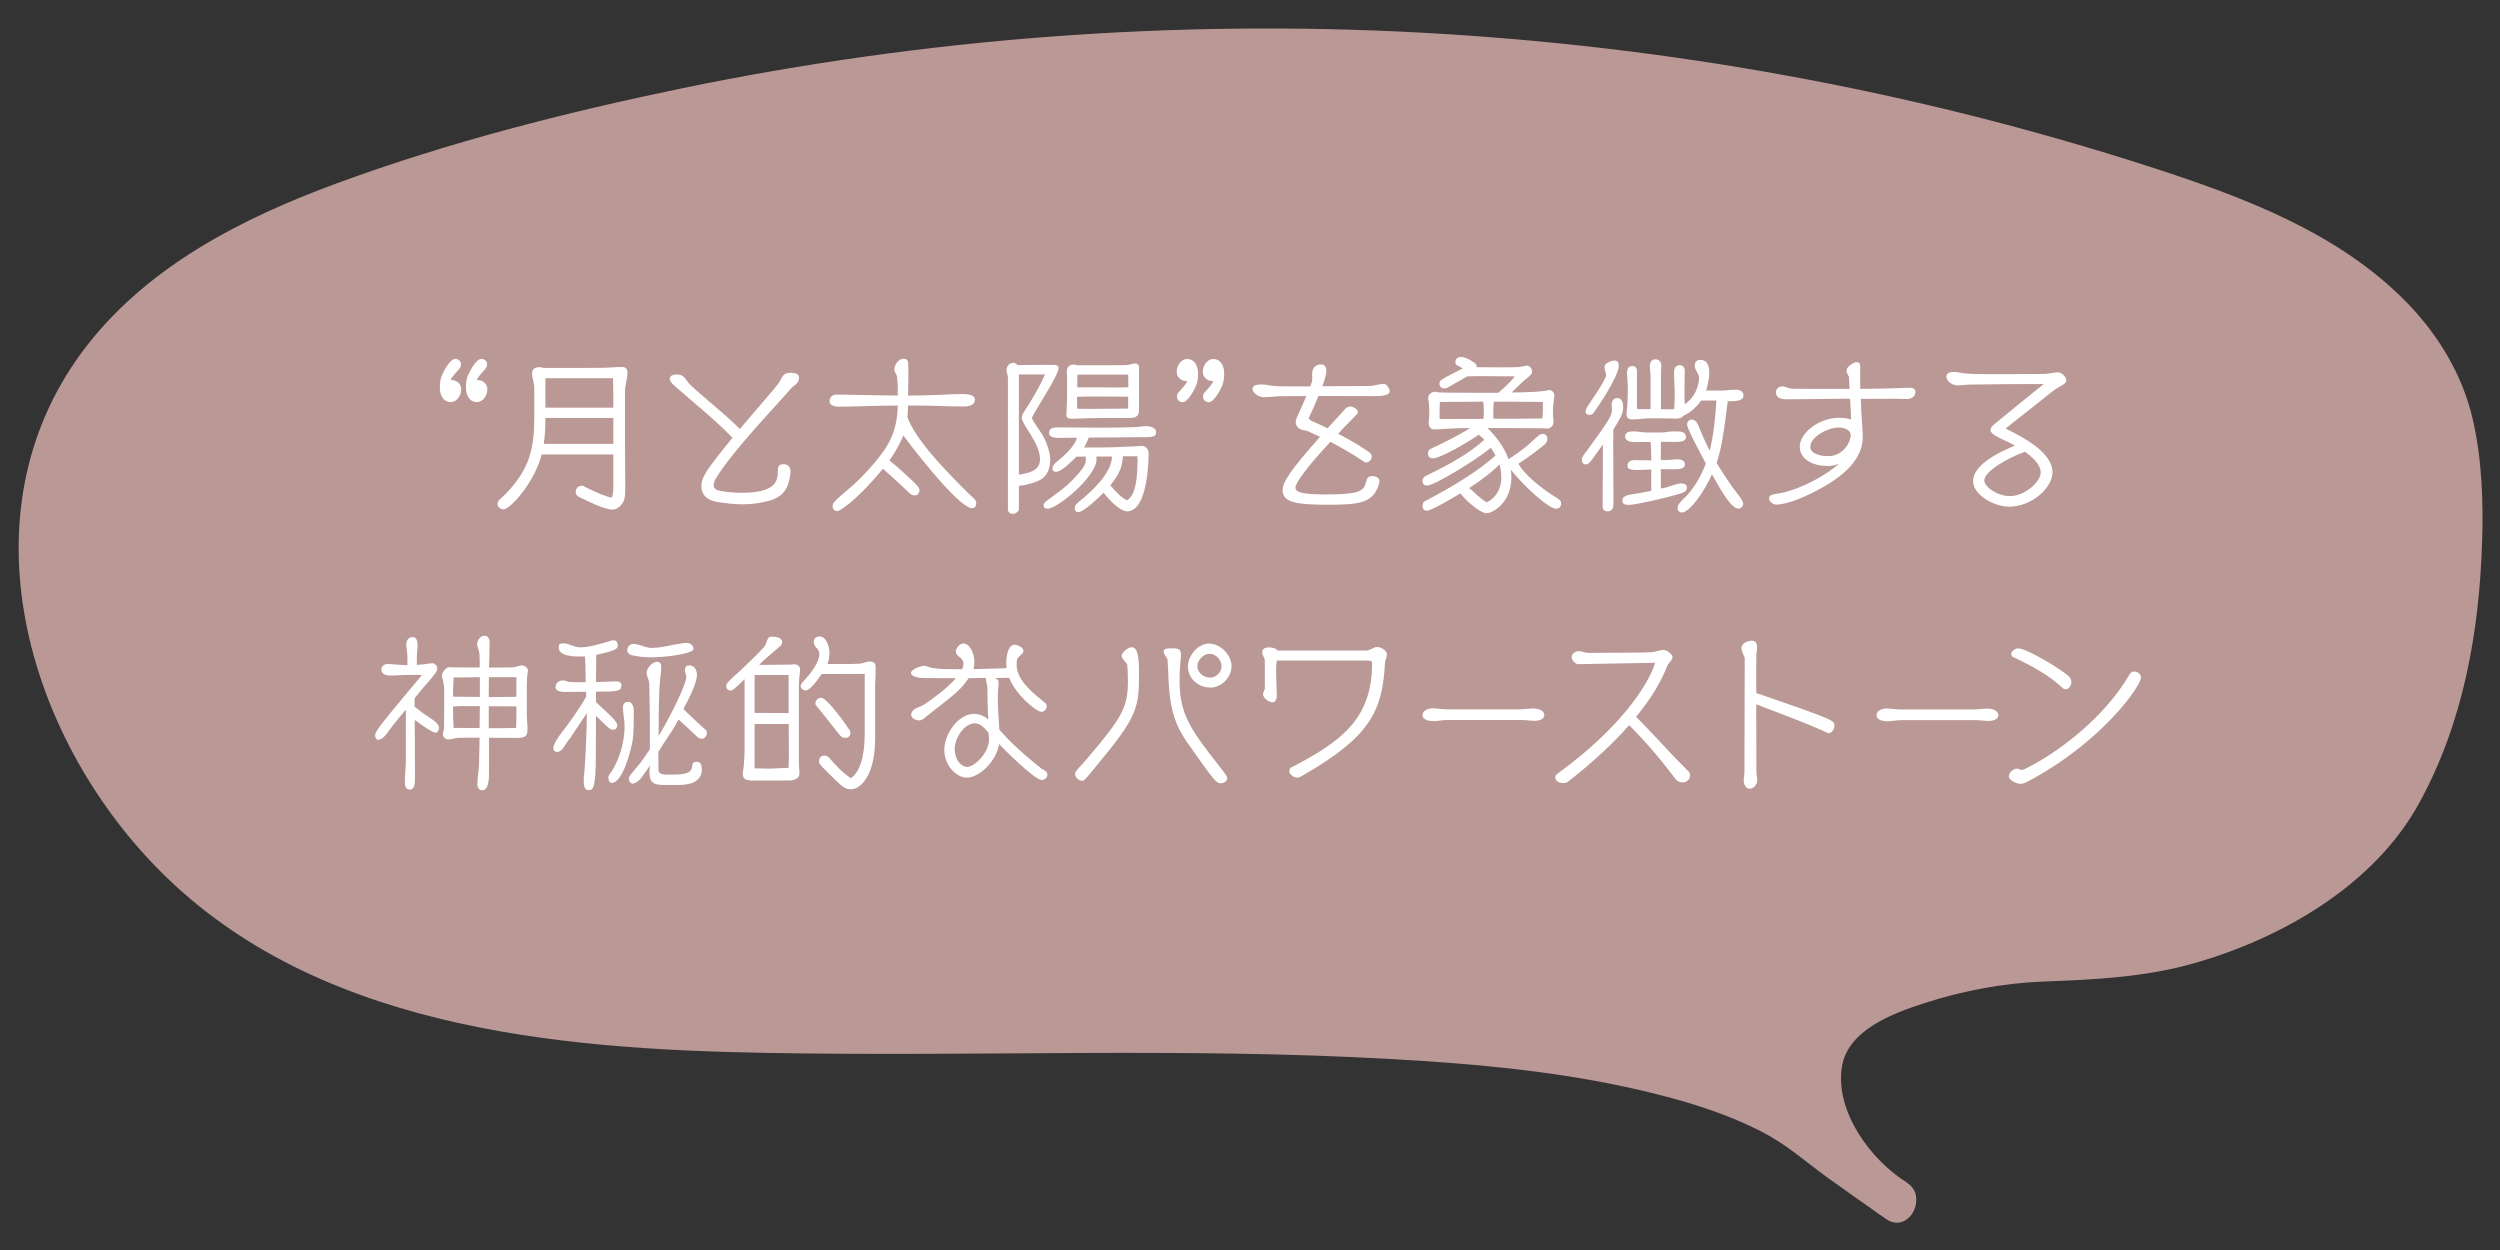 <?xml version="1.0" encoding="UTF-8"?><svg id="_レイヤー_2" xmlns="http://www.w3.org/2000/svg" xmlns:xlink="http://www.w3.org/1999/xlink" viewBox="0 0 180 90"><rect x="0" y="0" width="180" height="90" fill="#333333" stroke="none"/><defs><style>.cls-1{fill:#fff;}.cls-2{fill:#ba9896;}.cls-3{fill:none;}.cls-4{clip-path:url(#clippath);}</style><clipPath id="clippath"><rect class="cls-3" width="180" height="90"/></clipPath></defs><g id="Design"><g class="cls-4"><path class="cls-2" d="M136.55,86.45c-.3-.18-.6-.38-.89-.6-3.41-2.58-5.95-7.88-3.79-11.22,2.45-3.8,11.71-5.48,16.08-5.48,8.21,0,14.58-2.21,21.06-7.28,7.05-5.52,9.38-21.6,7.72-30.65-1.69-9.18-11.2-14.02-19.69-16.9C115.72.35,70.32-.04,28.79,13.23c-9.21,2.94-18.99,7.2-23.6,16.06-6.74,12.96,1.44,29.96,13.66,37.29,12.22,7.33,27.02,7.67,41.1,7.78,25.73.2,60.91-1.94,72.09,8.89l4.52,3.19Z"/><path class="cls-2" d="M137.31,85.15c-2.59-1.6-5.18-5.08-4.7-8.3.4-2.68,3.66-3.88,5.9-4.61,2.78-.9,5.72-1.46,8.64-1.57,3.72-.14,7.34-.31,10.95-1.35,6.28-1.82,12.83-5.6,16.06-11.46s4.34-12.41,4.55-18.8c.1-2.96-.01-6.02-.68-8.91-.74-3.18-2.48-6.05-4.74-8.37-4.95-5.07-11.87-7.63-18.46-9.76-16.98-5.49-34.69-8.71-52.51-9.67s-35.72.4-53.18,4c-8.41,1.74-16.85,3.89-24.92,6.86-6.71,2.47-13.43,5.88-17.92,11.62-9,11.51-4.72,27.42,4.65,37.29,11.28,11.88,28.89,13.42,44.32,13.69s29.82-.4,44.71.43c6.54.36,13.14.96,19.5,2.59,2.52.64,5.02,1.45,7.34,2.64,1.77.9,3.13,2.13,4.71,3.28,1.41,1.02,2.84,2.01,4.26,3.01,1.58,1.12,3.08-1.48,1.51-2.59-1.42-1-2.87-1.96-4.26-3.01-.08-.06-.16-.11-.24-.17.22.18-.08-.11-.19-.22-.44-.4-.93-.77-1.41-1.13-.91-.67-1.87-1.25-2.88-1.76-4.97-2.55-10.58-3.7-16.06-4.48-14.12-1.99-28.51-1.61-42.73-1.54-7.6.04-15.22.12-22.81-.37-8.12-.52-16.39-1.81-23.78-5.39-6.29-3.05-11.44-7.75-14.87-13.87-3.15-5.62-4.81-12.4-3.26-18.76,1.69-6.95,6.97-11.93,13.09-15.23,6.82-3.67,14.55-5.74,22.01-7.68,17.01-4.41,34.57-6.59,52.14-6.52s34.96,2.37,51.87,6.88c7.33,1.96,15.08,3.96,21.7,7.78,2.77,1.6,5.45,3.62,7.29,6.28,1.72,2.48,2.45,5.26,2.68,8.24.5,6.23-.31,12.77-2.48,18.64-.95,2.57-2.25,5.14-4.23,7.08-2.44,2.39-5.79,4.29-8.95,5.55-3.5,1.39-7.21,2.04-10.96,2.13-2.87.07-5.67.31-8.49.94s-5.87,1.6-8.22,3.44c-2.47,1.94-3.19,4.93-2.39,7.92.86,3.19,3.09,6.07,5.88,7.8,1.65,1.02,3.16-1.58,1.51-2.59Z"/><path class="cls-1" d="M32.55,27.37c.34,0,.66.28.66.66,0,.42-.3.92-.76.92-.56,0-.78-.55-.78-1.03,0-.3.02-.6.14-.88.13-.31.59-1.2.97-1.2.23,0,.41.17.41.4,0,.11-.04.22-.11.3-.11.12-.61.66-.61.79v.04h.07ZM34.43,27.37c.34,0,.66.28.66.66,0,.42-.3.92-.76.92-.56,0-.78-.55-.78-1.03,0-.3.02-.6.14-.88.13-.31.59-1.2.97-1.2.23,0,.41.17.41.4,0,.11-.04.22-.11.3-.11.12-.61.66-.61.79v.04h.07Z"/><path class="cls-1" d="M44.16,32.72h-5.16c-.5,2-2.27,3.96-2.75,3.96-.16,0-.29-.1-.38-.22-.04-.04-.04-.12-.04-.16,0-.12.04-.23.12-.31.14-.14.31-.28.46-.43,1.7-1.77,2.06-3.23,2.06-5.49v-2.12c0-.37-.16-.71-.16-1.03,0-.35.19-.48.52-.48h.11s.11.01.16.05c3.68,0,3.89,0,4.45-.01.42-.01.83-.06,1.25-.06.25,0,.38.17.38.41,0,.44-.18.88-.18,1.32v3.9c0,1.03.02,2.06.02,3.09,0,.32,0,.78-.18,1.06-.16.25-.42.49-.73.49-.62,0-1.82-.62-2.41-.91-.18-.08-.25-.2-.25-.37,0-.16.1-.44.46-.44.05,0,.1.01.13.04.98.52,1.7.76,1.99.83.13-.25.13-.61.13-.9v-2.19ZM44.16,30.09h-4.89c0,.58-.02,1.23-.12,1.87h5.01s0-1.87,0-1.87ZM44.16,29.29c0-.68,0-1.38-.02-2.06h-4.87s0,2.12,0,2.12h4.89s0-.06,0-.06Z"/><path class="cls-1" d="M56.85,26.84c.44,0,.68.1.68.34,0,.22-.06.35-.26.52-.1.08-.22.16-.3.25-1.26,1.46-4.07,4.35-5.35,6.37-.17.26-.24.47-.24.61,0,.28.25.38.56.43.52.08,1,.12,1.46.12,2.28,0,2.6-.73,2.6-1.46,0-.32.01-.6.42-.6.23,0,.5.14.5.52,0,.12-.02.25-.04.34-.17,1.12-.66,1.6-1.81,1.85-.5.11-1.01.18-1.58.18-.52,0-1.09-.05-1.79-.16-.9-.13-1.2-.62-1.2-1.14,0-.62.28-1.1,2.24-3.49-1.33-1.38-2.77-2.49-4.17-3.74-.12-.11-.35-.32-.35-.5,0-.31.4-.32.52-.32.43,0,.55.23.78.54.36.49,2.81,2.4,3.75,3.39,1.2-1.43,2.4-2.77,2.79-3.3.19-.26.3-.73.68-.73h.08Z"/><path class="cls-1" d="M65.37,29.18v.19c0,.22-.01.44-.04.67.6,1.57,2.37,3.44,3.91,5,.29.3.66.64.94.91.07.07.11.2.11.3,0,.19-.11.34-.3.34-1.02,0-4.83-5.06-4.95-5.23-.23.56-.61,1.25-1,1.79.3.24.71.59,1.03.89,1,.91,1.13,1.06,1.13,1.26,0,.07-.02.37-.36.37-.14,0-.28-.08-.41-.22-1.09-1.03-1.58-1.46-1.86-1.7-2.03,2.45-3.15,3.05-3.26,3.05-.22,0-.36-.13-.36-.35,0-.19.06-.31.83-.97.79-.65,1.72-1.52,2.67-2.77,1.08-1.42,1.15-2.6,1.19-3.51-.78.01-1.57.01-2.35.04-.64.02-1.27.04-1.91.04-.24,0-.65-.07-.65-.38s.2-.49.5-.49c.26,0,.54.01.8.01,1.2.02,2.41.05,3.61.06v-.24c0-.91-.05-1.09-.08-1.21-.04-.14-.17-.25-.17-.41,0-.35.29-.79.67-.79.3,0,.34.18.34.54v.95c0,.38-.01.78-.02,1.16.8,0,1.61-.02,2.41-.06.49-.02,1-.05,1.49-.05.68,0,.91.16.91.41,0,.43-.48.49-.89.49-.14,0-.29-.01-.4-.01-.88,0-1.76-.06-2.64-.06h-.9Z"/><path class="cls-1" d="M72.57,27.19c0-.18-.1-.35-.1-.53,0-.4.32-.54.49-.54.11,0,.23.07.31.17.17,0,.35-.01.52-.01.42,0,.84-.01,1.26-.01h.83c.16,0,.34.05.34.24,0,.54-1.92,3.37-1.92,3.59,0,.12.59.95.7,1.12.31.47.62,1.33.62,1.9,0,.52-.18,1.08-.64,1.38-.37.24-1.13.44-1.62.48v1.68c0,.19-.28.34-.44.34-.18,0-.35-.12-.35-.31v-9.48ZM73.36,26.97v7.21c1.02-.16,1.52-.42,1.52-1.13,0-1.15-1.32-2.49-1.32-2.99,0-.17.19-.43.28-.58.52-.8,1.01-1.64,1.4-2.52h-1.88ZM82.2,32.1c.26,0,.5.25.5.52,0,.24,0,4.2-1.56,4.2-.04,0-.65-.02-1.68-1.34-.23.23-1.42,1.39-1.82,1.39-.17,0-.26-.1-.26-.26,0-.24.13-.35.31-.49.83-.66,2.36-2.03,2.37-3.25h-1.12c.01.06.01.13.01.19,0,1.25-2.81,3.56-3.51,3.56-.14,0-.3-.02-.3-.2,0-.04,0-.08.01-.12.06-.18.47-.42.62-.54.47-.35.94-.68,1.34-1.09.96-.96,1.07-1.3,1.07-1.54,0-.1,0-.18-.01-.26-.23,0-.46,0-.67.01-.01.01-1.02,1.09-1.45,1.09-.17,0-.28-.07-.28-.25,0-.13.1-.3.28-.44,1.37-1.09,1.46-1.66,1.48-1.77-.37,0-.79.02-1.16.02-.44,0-.84-.04-.84-.34,0-.41.36-.42.72-.42.65,0,1.79.02,2.43.02h1.09c.65,0,1.34-.02,1.93-.04.28,0,.56-.07.84-.07.23,0,.7.12.7.4,0,.37-.18.4-1.03.4-1.25,0-1.37,0-1.58.01-.32.01-.37.01-2.24.01-.11.28-.2.5-.34.72,1.78,0,1.9,0,4.13-.11h.02ZM79.69,30.09c-.4,0-.83.02-1.2.02-.43,0-.86.04-1.3.04-.22,0-.41-.04-.41-.28v-.02c.02-.5.05-.94.05-1.43v-1.09c0-.19-.02-.4-.02-.59,0-.29.18-.49.48-.49.08,0,.14,0,.22.05h2.3c.41,0,.83-.01,1.24-.01.26,0,.49-.12.7-.12.12,0,.26.11.26.24v3.14c0,.37-.22.54-.59.54h-1.73ZM81.24,28.56c-.71,0-1.48-.01-2.22-.01-.5,0-1,0-1.48.02.01.29.02.58.02.86.23,0,.49.01.72.01.97,0,2-.01,2.94-.02.01-.07.01-.13.01-.66v-.2ZM81.24,27.62c0-.22,0-.43-.01-.65h-3.65c-.01.08-.01.16-.01.24,0,.23,0,.46-.01.68h1.81c.31,0,.7.01,1.07.01.29,0,.56-.01.79-.02h.01v-.26ZM81.9,32.85h-1.06c-.02.77-.28,1.35-.9,2.09.32.38.8.9,1.2,1.08.66-.37.76-1.74.76-2.88v-.29Z"/><path class="cls-1" d="M85.45,27.43h-.07c-.34,0-.66-.28-.66-.66,0-.42.3-.92.76-.92.56,0,.78.55.78,1.03,0,.3-.02.6-.14.88-.13.31-.59,1.2-.97,1.2-.23,0-.41-.17-.41-.4,0-.11.04-.22.11-.3.11-.12.61-.66.61-.79v-.04ZM87.33,27.43h-.07c-.34,0-.66-.28-.66-.66,0-.42.3-.92.76-.92.56,0,.78.55.78,1.03,0,.3-.02.6-.14.88-.13.31-.59,1.2-.97,1.2-.23,0-.41-.17-.41-.4,0-.11.04-.22.11-.3.11-.12.61-.66.61-.79v-.04Z"/><path class="cls-1" d="M96.35,31.23c.72.38,1.39.77,1.74,1,.64.42.67.44.67.66,0,.19-.18.41-.4.41-.06,0-.12-.05-.17-.07-.77-.52-1.57-.98-2.4-1.42-1.74,1.85-2.52,2.99-2.52,3.3,0,.34.49.49,2.24.49,2.4,0,2.7-.26,2.84-.9.06-.26.17-.42.44-.42.53,0,.53.35.53.37,0,.05,0,.08-.01.13-.41,1.46-1.44,1.56-3.67,1.56-2.29,0-3.29-.16-3.29-1.04,0-.58.48-1.35,2.69-3.85l-.86-.4c-.18-.07-.34-.06-.52-.13-.2-.08-.37-.29-.37-.52,0-.13.05-.26.1-.38.08-.2.41-.88.67-1.5h-.59c-1.14,0-1.31.01-1.37.01-.37.02-.86.07-1.12.07-.31,0-.8-.29-.8-.6,0-.3.43-.32.66-.32.18,0,.35.02.52.06.41.07.79.08,1.2.08h1.78c.08-.22.14-.38.14-.46v-.08c0-.11-.01-.22-.01-.34,0-.5.31-.7.65-.7.28,0,.38.24.38.47,0,.2-.12.64-.29,1.1,1.14,0,2.27-.01,3.39-.02.32,0,.65-.14.97-.14.04,0,.16,0,.19.02.13.08.3.34.3.49,0,.34-.64.36-1.14.36-1.33,0-2.66-.01-3.99-.01-.24.59-.49,1.15-.62,1.42-.01.04-.07.13-.07.18,0,.14.32.25.43.3.28.12.59.26.91.43l.28-.31.71-.77c.12-.12.22-.28.35-.38.06-.05.2-.11.29-.11.2,0,.55.16.55.4,0,.05-.01.11-.05.14-.34.36-.7.71-1.04,1.07l-.32.35Z"/><path class="cls-1" d="M107.1,30.81h-.01c.5.49,1.2,1.3,1.52,2.25.49-.31.96-.64,1.4-1.01.26-.22.49-.47.76-.68.07-.06.2-.13.3-.13.2,0,.34.14.34.35,0,.18-.08.32-.22.43-.54.46-1.2.94-1.87,1.37.49.83,1.57,1.67,2.36,2.2.71.44.72.46.72.68,0,.22-.16.36-.37.36-.53,0-2.36-1.67-3.25-2.81.02.18.04.36.04.55,0,1.81-1.32,2.58-1.79,2.58s-1.56-.97-1.88-1.43c-2.07,1.25-2.35,1.25-2.42,1.25-.17,0-.3-.12-.3-.29,0-.14,0-.28.12-.37.1-.07.22-.11.32-.17,3.18-1.67,4.5-2.87,4.81-3.15-.1-.18-.22-.37-.34-.55-1.06.89-4.08,2.72-4.58,2.72-.28,0-.34-.2-.34-.32,0-.11.05-.24.13-.31.11-.08.68-.35.85-.43,1.73-.88,2.61-1.49,3.47-2.23-.13-.14-.25-.26-.4-.37-.94.65-2.79,1.7-3.29,1.7-.23,0-.36-.1-.36-.34,0-.14.01-.22.13-.31.04-.02.17-.07.2-.1.5-.23,1.86-.88,2.69-1.43-.6,0-1.21.02-1.81.06-.26.01-.53.04-.79.04s-.38-.26-.38-.49c0-.11.02-.2.04-.31.01-.19.01-.37.01-.56,0-.26-.02-.52-.07-.77,0-.04-.01-.06-.01-.1,0-.3.23-.48.52-.48.06,0,.11.01.16.04.24,0,.48.02.72.02.56.01,1.14.01,1.7.01h1.95c.42-.36.84-.73,1.19-1.18-.9,0-1.8-.02-2.7-.02-.24,0-.48.01-.72.02-.35.2-1.3.74-1.45.82-.07.02-.13.05-.2.05-.19,0-.36-.12-.36-.34,0-.13.07-.24.18-.31.47-.29,1.04-.54,1.51-.8l-.32-.17c-.16-.08-.22-.1-.22-.3,0-.24.2-.35.42-.35.28,0,.86.31,1.04.5.06.07.07.14.07.24h.26c.47,0,.92.01,1.39.01.36,0,.72-.01,1.08-.01.24,0,.48-.04.71-.08.06-.01.12-.04.18-.04.2,0,.37.23.37.42,0,.08-.01.13-.06.2-.14.18-.38.34-.55.49-.3.28-.58.54-.86.83,1.34-.02,2.04-.04,2.65-.17.02,0,.04-.01.06-.01.18,0,.36.19.36.36,0,.18-.02.35-.05.53-.04.25-.05.5-.05.76,0,.22.04.42.04.64,0,.26-.18.49-.46.49-.05,0-.11-.01-.14-.02-1.01,0-2-.02-3-.02h-1.15ZM106.83,29.47c0-.17-.01-.36-.04-.55-1.04,0-2.07.02-3.12.02-.01.19-.02.38-.02.58v.65c1.06,0,2.11-.01,3.17-.01.01-.12.01-.23.01-.35v-.34ZM108.09,34.35c0-.42-.06-.7-.13-.91-.54.56-1.34,1.16-2.18,1.7.16.13.31.26.4.35.2.19.62.55.86.68.73-.35,1.06-1.07,1.06-1.82ZM111.1,28.94c-.86,0-1.73-.02-2.59-.02h-.95c-.04.29-.04.58-.04.85,0,.13,0,.25.01.38h1.64c.62,0,1.26-.02,1.88-.02.01-.19.04-.4.04-.59v-.6Z"/><path class="cls-1" d="M115.4,32.01l-.42.59c-.47.67-.6.84-.8.84-.19,0-.29-.17-.29-.34,0-.05.01-.12.04-.17.06-.16.3-.44.41-.59,1.6-2.19,1.72-2.45,1.72-2.84,0-.12-.02-.24-.02-.36,0-.24.12-.48.4-.48.36,0,.43.37.43.66,0,.42-.18.78-.71,1.61-.01.26-.01.61-.01.82,0,1.49.02,2.99.02,4.47,0,.34-.07.6-.44.6-.19,0-.34-.13-.34-.32l.02-4.49ZM114.46,29.87c-.18,0-.3-.07-.3-.26,0-.22.42-.74.78-1.3.37-.56.7-1.16.7-1.28,0-.22-.12-.37-.12-.59,0-.29.47-.48.71-.48s.32.13.32.36c0,.1-.01.19-.04.29-.01.04-.28,1.01-1.78,3.13-.06.08-.17.13-.28.13ZM119.72,35.16c.35-.07,1-.35,1.31-.35.42,0,.43.24.43.29,0,.11-.06.24-.14.3-.26.2-3.5.95-4.01.95-.22,0-.5,0-.5-.32,0-.3.4-.38.47-.4.41-.06,1.02-.17,1.61-.29v-1.54c-.34.01-.66.04-1,.04-.64,0-.71-.12-.71-.3,0-.36.29-.41.59-.41.37,0,.74.02,1.12.02v-.02c0-.36,0-.9-.05-1.31-.31,0-.86.01-1.13.01-.24,0-.7-.04-.7-.4,0-.35.37-.37.6-.37.34,0,.66.08,1,.08h.64c.22,0,.56,0,.78-.04.22-.04.38-.04.56-.04.43,0,.8.02.8.4,0,.25-.2.36-.78.36-.35,0-.68-.01-1.03-.01v1.32c.18,0,.36,0,.53-.01.22-.01.42-.05.64-.05.18,0,.56.04.56.35s-.25.37-.9.37c-.24,0-.56-.01-.83-.01v1.4s.14-.04.14-.04ZM123.26,34.15c-.59,1.33-1.62,2.75-2.17,2.75-.18,0-.31-.16-.31-.32,0-.23.22-.46.43-.66.66-.62,1.22-1.5,1.61-2.55-.62-1.15-1.35-2.55-1.35-2.79,0-.19.12-.37.32-.37.3,0,.44.28.54.53.19.5.48,1.15.77,1.71.28-1.13.41-2.4.48-3.61h-1.1c-.32.47-.85.92-1.28,1.1-.1.14-.28.2-.5.2-.36,0-.71-.02-1.07-.02h-.9c-.4,0-.78.08-1.18.08-.32,0-.44-.11-.44-.41,0-.17.04-.35.05-.52.02-.32.04-.65.04-.97s0-.61-.02-.92c-.01-.16-.04-.32-.04-.48,0-.28.07-.55.41-.55.19,0,.31.18.31.36v2.65c0,.1.1.1.16.1h.82v-2.37c0-.24-.05-.49-.05-.73,0-.26.11-.49.41-.49.25,0,.41.19.41.43,0,.22-.02.42-.02.64v2.53s.95,0,.95,0c.02-.32.04-.66.04-.98,0-.56-.05-1.14-.05-1.7,0-.26.13-.5.42-.5.2,0,.35.17.35.37,0,.6-.02,1.21-.02,1.81,0,.22.01.42.02.64,1-.7,1.03-1.76,1.03-1.92,0-.26-.31-.58-.31-.84,0-.24.12-.44.38-.44.58,0,.67.5.67.97,0,.31-.1.82-.23,1.24h1.03c.53,0,.56-.06,1.08-.06.31,0,.58.08.58.43,0,.32-.41.4-.95.4h-.18c-.13.94-.23,1.87-.4,2.81-.1.55-.23,1.1-.4,1.64.34.56.71,1.12,1.08,1.66.28.4.83,1.01.83,1.27,0,.19-.16.35-.35.35-.34,0-.83-.55-1.69-2.1l-.18-.32Z"/><path class="cls-1" d="M137.54,27.92c.19,0,.37.07.37.31,0,.34-.32.5-.62.5s-.59-.02-.88-.02c-.83,0-1.63.01-2.43.01.01.43.04,1.12.07,1.51.02.29.07.94.07,1.22,0,1.9-1.88,3.15-3.6,4.02-.76.38-1.73.79-2.55.86h-.12c-.2-.02-.48-.22-.48-.46,0-.06.04-.18.18-.24.1-.04.7-.13.86-.17,1.69-.42,3.31-1.44,4.01-2.09-.05.02-.37.18-.76.18h-.11c-.91,0-1.97-.42-1.97-1.4,0-.92,1.3-2.05,2.81-2.07.3,0,.65.04.89.12l-.07-1.49h-.58l-3.92.04c-.36,0-.84-.04-.84-.5,0-.25.2-.43.44-.43.25,0,.44.16.79.17.34.01,2.1.01,2.63.01h1.44l-.04-.85c0-.07-.18-.25-.18-.46,0-.34.58-.62.74-.62.22,0,.25.18.25.41,0,.14-.01.3-.01.43,0,.38,0,.73.01,1.09,1.21-.01,2.36-.04,3.55-.08h.04ZM131.63,32.84c1.09,0,1.62-1.02,1.62-1.5,0-.42-.53-.56-.89-.56-.74,0-2.02.68-2.02,1.38,0,.54.78.68,1.24.68h.05Z"/><path class="cls-1" d="M144.68,30.64s-.11.08-.16.12c-.05.04-.1.06-.1.08s.05.05.1.08l.17.08c1.04.52,3.09,1.61,3.09,3,0,1.12-1.49,2.48-3.12,2.48-1.13,0-2.6-.88-2.6-1.83,0-1.25,2.04-2.16,3.02-2.57-.28-.14-.55-.28-.83-.41-.22-.11-.94-.41-.94-.7,0-.22.28-.42.43-.55,1.13-.94,2.27-1.85,3.41-2.77-1.76,0-3.55.01-5.28.04-.3,0-.6.06-.9.06-.35,0-.83-.24-.83-.65,0-.29.37-.32.58-.32.11,0,.2.01.3.04.47.1,1.18.12,2.37.12.12,0,2.21,0,2.94-.01.78,0,.9-.01.94-.01.31-.02.61-.11.92-.11.25,0,.58.32.58.58,0,.19-.2.3-.52.48-.42.24-.78.55-1.15.85l-2.43,1.92ZM142.87,34.59c0,.49.97,1.13,1.85,1.13,1.04,0,2.21-1.01,2.21-1.7,0-.6-.67-1.16-1.13-1.49-1.19.41-2.93,1.4-2.93,2.06Z"/><path class="cls-1" d="M29.25,51.06c-.43.52-.88,1.03-1.27,1.58-.14.2-.44.62-.73.62-.19,0-.24-.16-.24-.32,0-.2.05-.38,2.52-3.32.29-.34.62-.73.84-1.01-.05-.01-.13-.02-.17-.02-.62,0-1.12,0-1.73.04-.06,0-.24.01-.3.01-.34,0-.71-.07-.71-.42,0-.24.19-.41.43-.41.46,0,.91.08,1.37.08h.08v-.05c0-.35,0-.68-.05-1.03-.01-.12-.04-.24-.04-.36,0-.31.13-.58.48-.58.31,0,.34.42.34.65,0,.12-.02.25-.04.37-.02.28-.02.54-.02.82v.16l.5-.04c.16-.01.49-.08.61-.08.19,0,.36.19.36.38,0,.06-.01.12-.04.18-.06.17-.67.88-.82,1.03-.26.3-.52.62-.77.94v.6s.68.52.68.52c.35.26,1.08.61,1.08,1.01,0,.16-.11.34-.25.34-.23,0-.94-.5-1.5-.92.01,1.4.02,2.89.02,4.17,0,.6-.1.85-.38.85-.32,0-.35-.35-.35-.55,0-.52.07-1.04.07-1.56v-3.67ZM34.52,53.11h-.55c-.32,0-.64,0-.96.01-.25.01-.49.12-.74.12-.17,0-.38-.16-.38-.34,0-.19.08-.36.08-.54,0-.44.01-.88.01-1.32v-1.44c0-.24-.08-.66-.16-.86-.01-.01-.01-.04-.01-.05,0-.26.29-.66.56-.66.05,0,.08.01.12.02.68,0,1.37.01,2.05.01v-.48c-.01-.17-.01-.34-.02-.5-.02-.24-.16-.46-.16-.71,0-.28.23-.6.53-.6.24,0,.36.24.36.46,0,.61-.02,1.22-.04,1.83h.83c.29,0,.58,0,.86-.01.22-.01.53-.14.65-.14.22,0,.46.16.46.36v.06c-.05.24-.08.62-.08.96v2.19c0,.35.05.67.05,1.02,0,.14-.01.3-.08.41-.1.2-.42.22-.65.22-.34,0-1.44,0-2.04-.01v2.45c0,.4,0,1.33-.49,1.33-.23,0-.35-.2-.35-.41,0-.5.11-1,.12-1.5l.04-1.88ZM33.44,50.83c-.28,0-.55.02-.82.04v.12c0,.47.01.95.04,1.42.62,0,1.25,0,1.87.01.01-.53.02-1.06.02-1.58h-1.12ZM34.55,48.76h-.19c-.56,0-1.14.02-1.7.02-.01.37-.04.74-.04,1.12v.26c.65,0,1.28.02,1.93.02v-1.43ZM37.18,50.86c-.66,0-1.33,0-1.99-.01v1.58s.79,0,.79,0c.4,0,.78-.02,1.18-.02.01-.18.02-.36.02-.54v-1.01ZM37.18,48.76h-1.98c-.01.38-.01.76-.01,1.14v.29c.66,0,1.33-.02,1.99-.02v-1.4Z"/><path class="cls-1" d="M40.96,53.24c-.16.23-.3.49-.48.7-.08.08-.2.2-.34.2-.19,0-.3-.11-.3-.3,0-.25.41-.85.56-1.04.49-.64,1.24-1.63,1.81-2.65,0-.11-.01-.23-.01-.34-.48,0-.95.01-1.43.01-.25,0-.77,0-.77-.34,0-.3.24-.49.53-.49.07,0,.16.02.23.05.17.06.26.08.95.08h.46c-.01-.22-.01-.43-.01-.65,0-.2-.01-.9-.05-1.21-.1,0-.2.01-.3.01-.46,0-1.58-.01-1.58-.65,0-.07.01-.14.04-.22.06-.07.2-.08.29-.08.41,0,.78.29,1.18.29.7,0,1.37-.23,2.03-.41.13-.04.28-.1.42-.1.18,0,.29.17.29.34,0,.26-.04.38-1.55.71-.01.65-.02,1.31-.02,1.96.48-.01.97-.05,1.45-.05.14,0,.29.01.36.16.02.04.02.1.02.14,0,.42-.31.44-1.83.44v.74s.22.22.22.22c.25.25,1.31,1.13,1.31,1.43,0,.22-.08.34-.29.35-.05,0-.12-.02-.16-.02-.08-.01-.66-.56-1.08-.98,0,.94-.01,1.88-.01,2.82,0,2.42-.2,2.53-.53,2.53s-.34-.42-.34-.68c0-.19.01-.44.05-.67.01-.1.17-2.42.17-4.19l-1.27,1.9ZM45.63,51.82c0,.47-.01.96-.07,1.43-.1.67-.71,3.12-1.52,3.12-.17,0-.24-.24-.24-.37s.01-.14.25-.48c.37-.56.92-1.81.92-3.25,0-.44-.12-.89-.12-1.33,0-.28.14-.41.42-.41.22,0,.36.38.36.56v.73ZM49.67,46.94c-.64.23-1.78.36-2.49.38-.13,0-.26.01-.4.01-.36,0-1.01-.07-1.37-.18-.12-.04-.25-.19-.25-.32,0-.25.18-.47.44-.47.46,0,.83.29,1.34.29.5,0,1.03-.12,1.52-.22.35-.07.79-.14.98-.14.23,0,.48.17.49.41,0,.14-.13.19-.28.24ZM47.67,56.51c-.66,0-.91-.24-.91-.89,0-.11.02-.2.02-.31,0-.06.01-.13.01-.19-.07.11-.62.92-.73,1.02-.12.11-.34.28-.5.28-.18,0-.28-.18-.28-.34,0-.12.05-.2.12-.3.37-.43.73-.85,1.04-1.32.11-.17.23-.34.35-.5v-2.25c0-.82-.04-1.63-.04-2.45,0-.3-.19-.55-.19-.84,0-.31.42-.77.74-.77.18,0,.31.12.31.3,0,.53-.11,1.07-.13,1.59-.05,1.15-.06,2.3-.06,3.45l.11-.18c.92-1.57,1.88-3.57,1.88-4.07,0-.17-.1-.31-.1-.49,0-.2.1-.34.31-.34.41,0,.56.34.56.71,0,.44-.44,1.42-.66,1.82-.11.2-.22.41-.31.62.53.5,1.04,1.01,1.59,1.48.08.07.1.14.1.25,0,.19-.16.4-.36.4-.14,0-.28-.07-.37-.17-.43-.42-.88-.82-1.32-1.22-.14.28-.29.55-.46.82-.3.46-.61.89-.89,1.36l-.1.16v.13c0,.28.01.54.01.82v.26c0,.25.04.42.62.42h.46c.25,0,.6-.01.85-.08.86-.25.19-.84.85-.84.29,0,.34.31.34.54,0,.98-.96,1.13-1.75,1.13h-1.14Z"/><path class="cls-1" d="M53.96,56.17c-.3,0-.48-.12-.48-.46,0-.17.06-.4.07-.56.04-.41.06-.83.06-1.24v-5.01c-.78.78-.91.82-1.01.82-.12,0-.31-.08-.31-.32,0-.05,0-.1.02-.13.16-.28.77-.77,1.07-1.06,1.27-1.2,1.56-1.55,1.6-1.59.12-.13.18-.3.24-.47.06-.19.12-.31.37-.31s.73.05.73.4c0,.17-.14.29-.26.38-.97.82-1,.84-1.4,1.25h.59c.55,0,1.12-.01,1.67-.02.08,0,.18-.02.26-.02.26,0,.43.13.43.41,0,.1-.02.22-.04.31-.02.26-.05.54-.05.82v5.65c0,.2.04.4.04.6,0,.13-.02.31-.14.4-.11.07-.34.17-.47.17-.32,0-.66.01-.98.01h-2ZM56.79,52.13h-2.46v3.19c.32,0,.65.02.97.02.49,0,.98-.05,1.48-.05.01-.3.02-.61.02-.92,0-.43-.01-.85-.01-1.26v-.98ZM56.79,48.6h-2.46v2.73s.38,0,.38,0c.7,0,1.38.01,2.07.01v-2.75ZM62.24,48.52c-1.03,0-2.05.01-3.08.01-.35.52-.86,1.18-1.14,1.18-.18,0-.37-.12-.37-.31s.23-.37.38-.55c.4-.44.96-1.2.96-1.73,0-.14-.04-.31-.16-.43-.14-.14-.24-.29-.24-.49,0-.24.19-.38.42-.38.48,0,.71.76.71,1.14,0,.31-.05.6-.14.85h.89c.46,0,.91,0,1.37-.02.28-.01.52-.16.78-.16.42,0,.43.22.43.56,0,.19-.01.4-.02.59-.02.43-.02.86-.02,1.3v3.08c0,2.72-1.07,3.67-1.75,3.67-.44,0-.65-.2-1.73-1.28-.53-.53-.56-.58-.56-.73,0-.2.11-.42.38-.42.14,0,.29.07.37.18.46.53.95,1.06,1.54,1.45.89-.62,1-2.25,1-3.31v-4.19ZM60.86,53.12c-.23,0-.26,0-.76-.65-.44-.58-.91-1.15-1.37-1.71-.02-.04-.02-.1-.02-.14,0-.2.2-.38.41-.38.41,0,1.7,1.79,2.05,2.33.04.06.06.13.06.2,0,.18-.12.36-.37.36Z"/><path class="cls-1" d="M75.06,55.37c.08.06.18.11.25.17.07.06.1.17.1.26,0,.2-.22.36-.41.36-.49,0-2.6-2.1-3.07-2.59-.13,1.1-1.34,2.42-2.33,2.42-.71,0-1.61-.84-1.61-2.01,0-1.08.96-2.58,2.15-2.58.4,0,.79.19,1.02.41-.07-1.04-.05-1.45-.07-2.3,0-.07-.01-.17-.04-.26-.06-.25-.07-.31-.07-.36,0-.04.01-.06.01-.08-.42,0-.84.02-1.25.02-.55.82-.94,1.12-2.9,2.64-.16.12-.42.4-.64.4-.24,0-.6-.14-.6-.43,0-.11.12-.28.2-.35.12-.11.55-.23.8-.4.49-.34,1.57-1.1,2.23-1.86-.83,0-1.62,0-2.34-.01-.2,0-.9-.06-.9-.38,0-.25.73-.5.95-.5.11,0,.23.05.32.08.24.08.49.17,2.41.17.06-.13.1-.28.1-.4,0-.28-.19-.4-.37-.55-.11-.1-.18-.2-.18-.35,0-.22.29-.56.52-.56.56,0,.82.86.82,1.31,0,.18-.02.36-.08.54l2.39-.07c-.02-.13-.02-.28-.02-.41,0-.35.1-1.28.6-1.28.22,0,.64.2.64.46,0,.1-.1.19-.2.29-.29.25-.29.31-.29.71,0,1.14,1.27,2.1,2.09,2.76.06.05.07.16.07.23,0,.19-.17.38-.37.38-.4,0-1.88-1.26-2.33-2.45l-1.07.02c.19.06.31.11.31.32v.06c-.06.59-.06.92-.06,1,0,.68.05,1.31.11,2.33.77.9,1.7,1.72,2.61,2.47l.5.4ZM70.2,52.08c-.79,0-1.46,1.08-1.46,1.81,0,1.04.65,1.33.89,1.33.53,0,1.58-1.01,1.58-1.98,0-.17-.02-.32-.04-.49-.34-.41-.62-.67-.97-.67Z"/><path class="cls-1" d="M77.93,56.22c-.24,0-.52-.23-.52-.47,0-.1.02-.17.08-.24.2-.26.46-.5.67-.76,2.72-3.17,3.05-3.85,3.05-5.77,0-.48-.02-.85-.05-1.15-.11-.14-.4-.43-.4-.61,0-.25.47-.62.71-.62.42,0,.54.55.54,1.93,0,2.41-.14,3.08-2.87,6.37-1.02,1.26-1.08,1.32-1.22,1.32ZM84.13,48.75c-.02-.42-.05-1.04-.07-1.27-.01-.1-.28-.37-.28-.58,0-.19.25-.22.46-.22.61,0,.79.01.79.52,0,.18-.04.38-.05.56-.04.42-.05.83-.05,1.25,0,2.31.7,3.42,2.81,6.09.62.78.62.83.62.94,0,.22-.28.36-.47.36-.29,0-.43-.11-2.45-3-1.07-1.57-1.21-2.79-1.32-4.65ZM87.12,49.5c-.85,0-1.6-.66-1.59-1.52,0-.78.73-1.64,1.51-1.64.84,0,1.63.82,1.63,1.62,0,.82-.73,1.55-1.55,1.55ZM87.07,47.07c-.42,0-.86.48-.86.89,0,.46.44.83.91.83.43,0,.83-.37.83-.82,0-.47-.41-.9-.88-.9Z"/><path class="cls-1" d="M91.92,47.55v.06c-.02.18-.04.4-.04.64,0,.61.04,1.33.05,1.8,0,.19-.05.52-.31.52-.24,0-.68-.3-.68-.58,0-.1.04-.18.07-.25.01-.04.06-.12.06-.16v-.56c0-.54,0-1.2-.01-1.56-.07-.16-.18-.32-.18-.5,0-.28.26-.35.49-.35.18,0,.5.05.61.23h6.38c.31,0,.52-.26.8-.26.24,0,.7.25.7.53,0,.11-.02.2-.06.3-.04.1-.08.2-.08.31-.19,3.55-1.1,5.35-6.02,8.17-.08.05-.2.1-.31.1-.2,0-.56-.22-.56-.46,0-.13.06-.23.17-.29,3.66-1.89,5.79-3.54,5.79-7.5,0-.16-.16-.18-.37-.18h-6.49Z"/><path class="cls-1" d="M104.19,51.84c-.32,0-.66.08-.98.08-.26,0-.79-.06-.79-.44,0-.32.44-.48.71-.48.32,0,.64.07.96.07h5.35c.32,0,.66-.06.98-.06.28,0,.77.11.77.48,0,.32-.44.41-.68.41-.31,0-.64-.06-.95-.06h-5.36Z"/><path class="cls-1" d="M112.5,56.37c-.31,0-.52-.17-.52-.4,0-.08.02-.18.22-.31,4.44-3.23,6.48-6.33,6.97-7.94-.74.01-3.75.07-5.54.1-.19,0-.47-.28-.47-.5,0-.24.24-.44.53-.44.04,0,.08.01.14.02.18.04.38.11.56.11.4-.01.73-.01,1.07-.01.68,0,3.12-.01,3.43-.04.31-.02.58-.16.89-.16.23,0,.64.29.64.53,0,.18-.32.46-.38.61-.35.95-1.04,2.21-2.24,3.67.88.88,1.93,2.03,2.78,2.93.29.3.73.72,1.03,1.04.07.07.07.28.07.28,0,.26-.25.47-.53.47s-.43-.13-.48-.2c-1.09-1.45-2.15-2.69-3.37-3.92-1.08,1.23-2.51,2.59-4.35,4.03-.14.12-.2.14-.41.14h-.04Z"/><path class="cls-1" d="M126.46,49.9c5.61,1.94,5.62,1.96,5.62,2.36,0,.22-.18.53-.43.53-.05,0-.22-.1-.41-.18-2.07-.91-3.24-1.28-4.79-1.9,0,1.61.01,3.21.01,4.82,0,.23.06.44.06.67,0,.26-.24.59-.54.59s-.43-.36-.43-.6c0-.22.05-.41.05-.62,0-2.72.02-5.97.02-8.19,0-.05-.1-.25-.12-.3-.06-.13-.12-.28-.12-.42,0-.35.47-.53.76-.53.31,0,.37.26.37.49,0,.17-.04.32-.05.49-.01.28-.01.59-.01.88v1.91Z"/><path class="cls-1" d="M136.88,51.85c-.32,0-.66.08-.98.08-.26,0-.79-.06-.79-.44,0-.32.44-.48.71-.48.32,0,.64.07.96.07h5.35c.32,0,.66-.06.98-.06.28,0,.77.11.77.48,0,.32-.44.41-.68.41-.31,0-.64-.06-.95-.06h-5.36Z"/><path class="cls-1" d="M146.02,56.26c-.14.07-.36.18-.54.18-.24,0-.84-.23-.84-.55,0-.3.35-.55.6-.55.05,0,.1.02.14.05.05.02.08.04.16.04s.16-.01.22-.05c2.21-1.06,5.71-3.6,7.58-6.84.06-.11.18-.19.31-.19.24,0,.5.17.5.44,0,.59-2.79,4.63-8.13,7.47ZM148.41,49.45c-.77-.73-1.92-1.42-3.5-2.16-.07-.04-.1-.12-.1-.18,0-.25.3-.43.5-.43.6,0,3.33,1.62,3.73,2.11.07.1.1.22.1.32,0,.23-.16.52-.42.52-.12,0-.23-.1-.31-.18Z"/></g></g></svg>